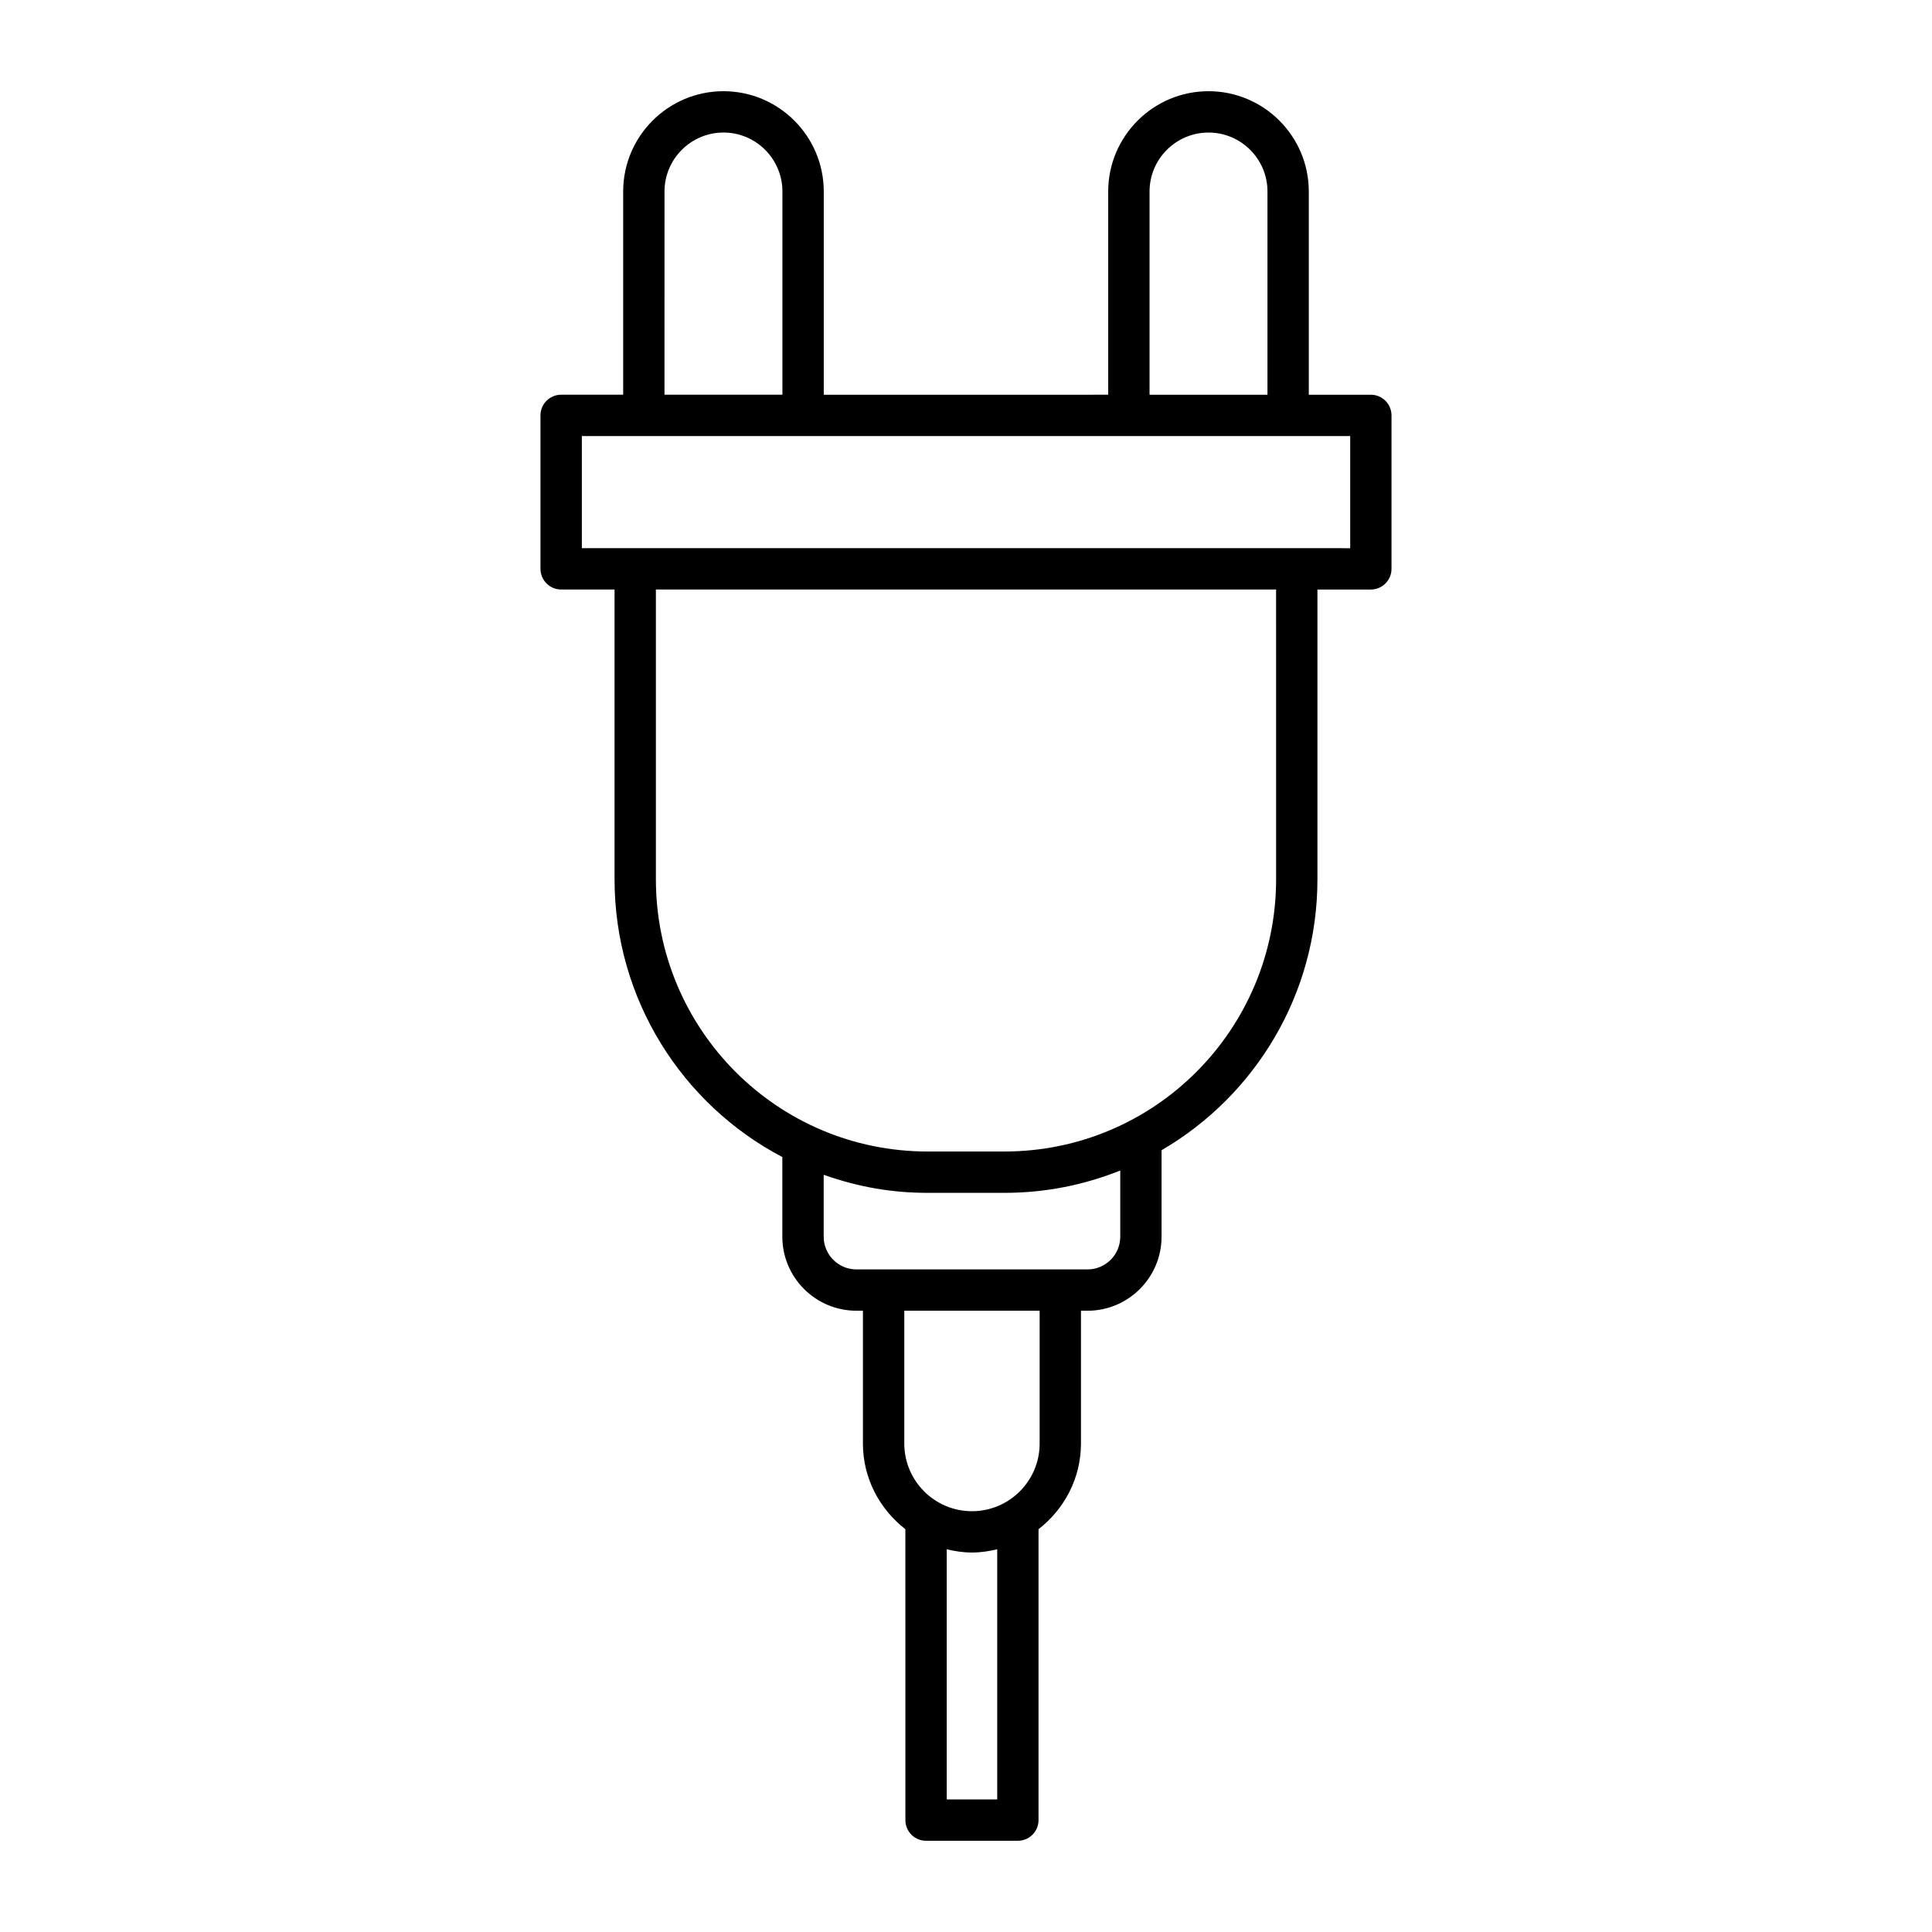 <?xml version="1.0" encoding="UTF-8"?>
<!-- Uploaded to: SVG Repo, www.svgrepo.com, Generator: SVG Repo Mixer Tools -->
<svg fill="#000000" width="800px" height="800px" version="1.1" viewBox="144 144 512 512" xmlns="http://www.w3.org/2000/svg">
 <path d="m335.73 168.17c-14.66 0-26.582 11.926-26.582 26.582v53.852h-16.438c-3.023 0-5.477 2.453-5.477 5.477v40.668c0 3.023 2.453 5.477 5.477 5.477h14.152v76.789c0 31.707 17.824 59.625 44.465 73.617v21.102c0 10.82 8.805 19.621 19.621 19.621h1.738v35.191c0 9.254 4.453 17.414 11.246 22.707l0.008 77.094c0 3.023 2.453 5.477 5.477 5.477h24.328c3.023 0 5.477-2.453 5.477-5.477v-77.09c6.793-5.289 11.246-13.449 11.246-22.707v-35.191h1.738c10.816 0 19.621-8.801 19.621-19.621v-22.914c24.848-14.477 41.309-41.352 41.309-71.809v-76.785h14.152c3.023 0 5.477-2.453 5.477-5.477v-40.668c0-3.023-2.453-5.477-5.477-5.477h-16.441v-53.855c0-14.656-11.922-26.582-26.574-26.582-14.66 0-26.582 11.926-26.582 26.582v53.852l-75.383 0.004v-53.855c0-14.656-11.922-26.582-26.578-26.582zm-15.629 26.582c0-8.617 7.008-15.629 15.629-15.629 8.613 0 15.621 7.012 15.621 15.629v53.852h-31.254zm88.168 426.12h-13.375v-66.297c2.156 0.516 4.375 0.859 6.688 0.859s4.531-0.344 6.688-0.859zm11.246-94.32c0 9.891-8.043 17.934-17.934 17.934s-17.934-8.043-17.934-17.934v-35.191h35.867zm21.363-54.816c0 4.781-3.887 8.672-8.672 8.672h-61.25c-4.785 0-8.672-3.891-8.672-8.672v-16.406c9.441 3.332 18.25 4.789 27.625 4.789h20.188c10.898 0 21.094-2.059 30.781-5.922zm41.305-94.723c0 39.609-31.977 72.152-72.09 72.152h-20.188c-40.109 0-72.09-32.531-72.09-72.148v-76.789h164.36zm19.633-87.734c-50.707-0.008-214.12-0.012-203.62 0v-29.715h203.62zm-53.172-94.523c0-8.617 7.008-15.629 15.629-15.629 8.613 0 15.621 7.012 15.621 15.629v53.852l-31.25 0.004z"/>
</svg>